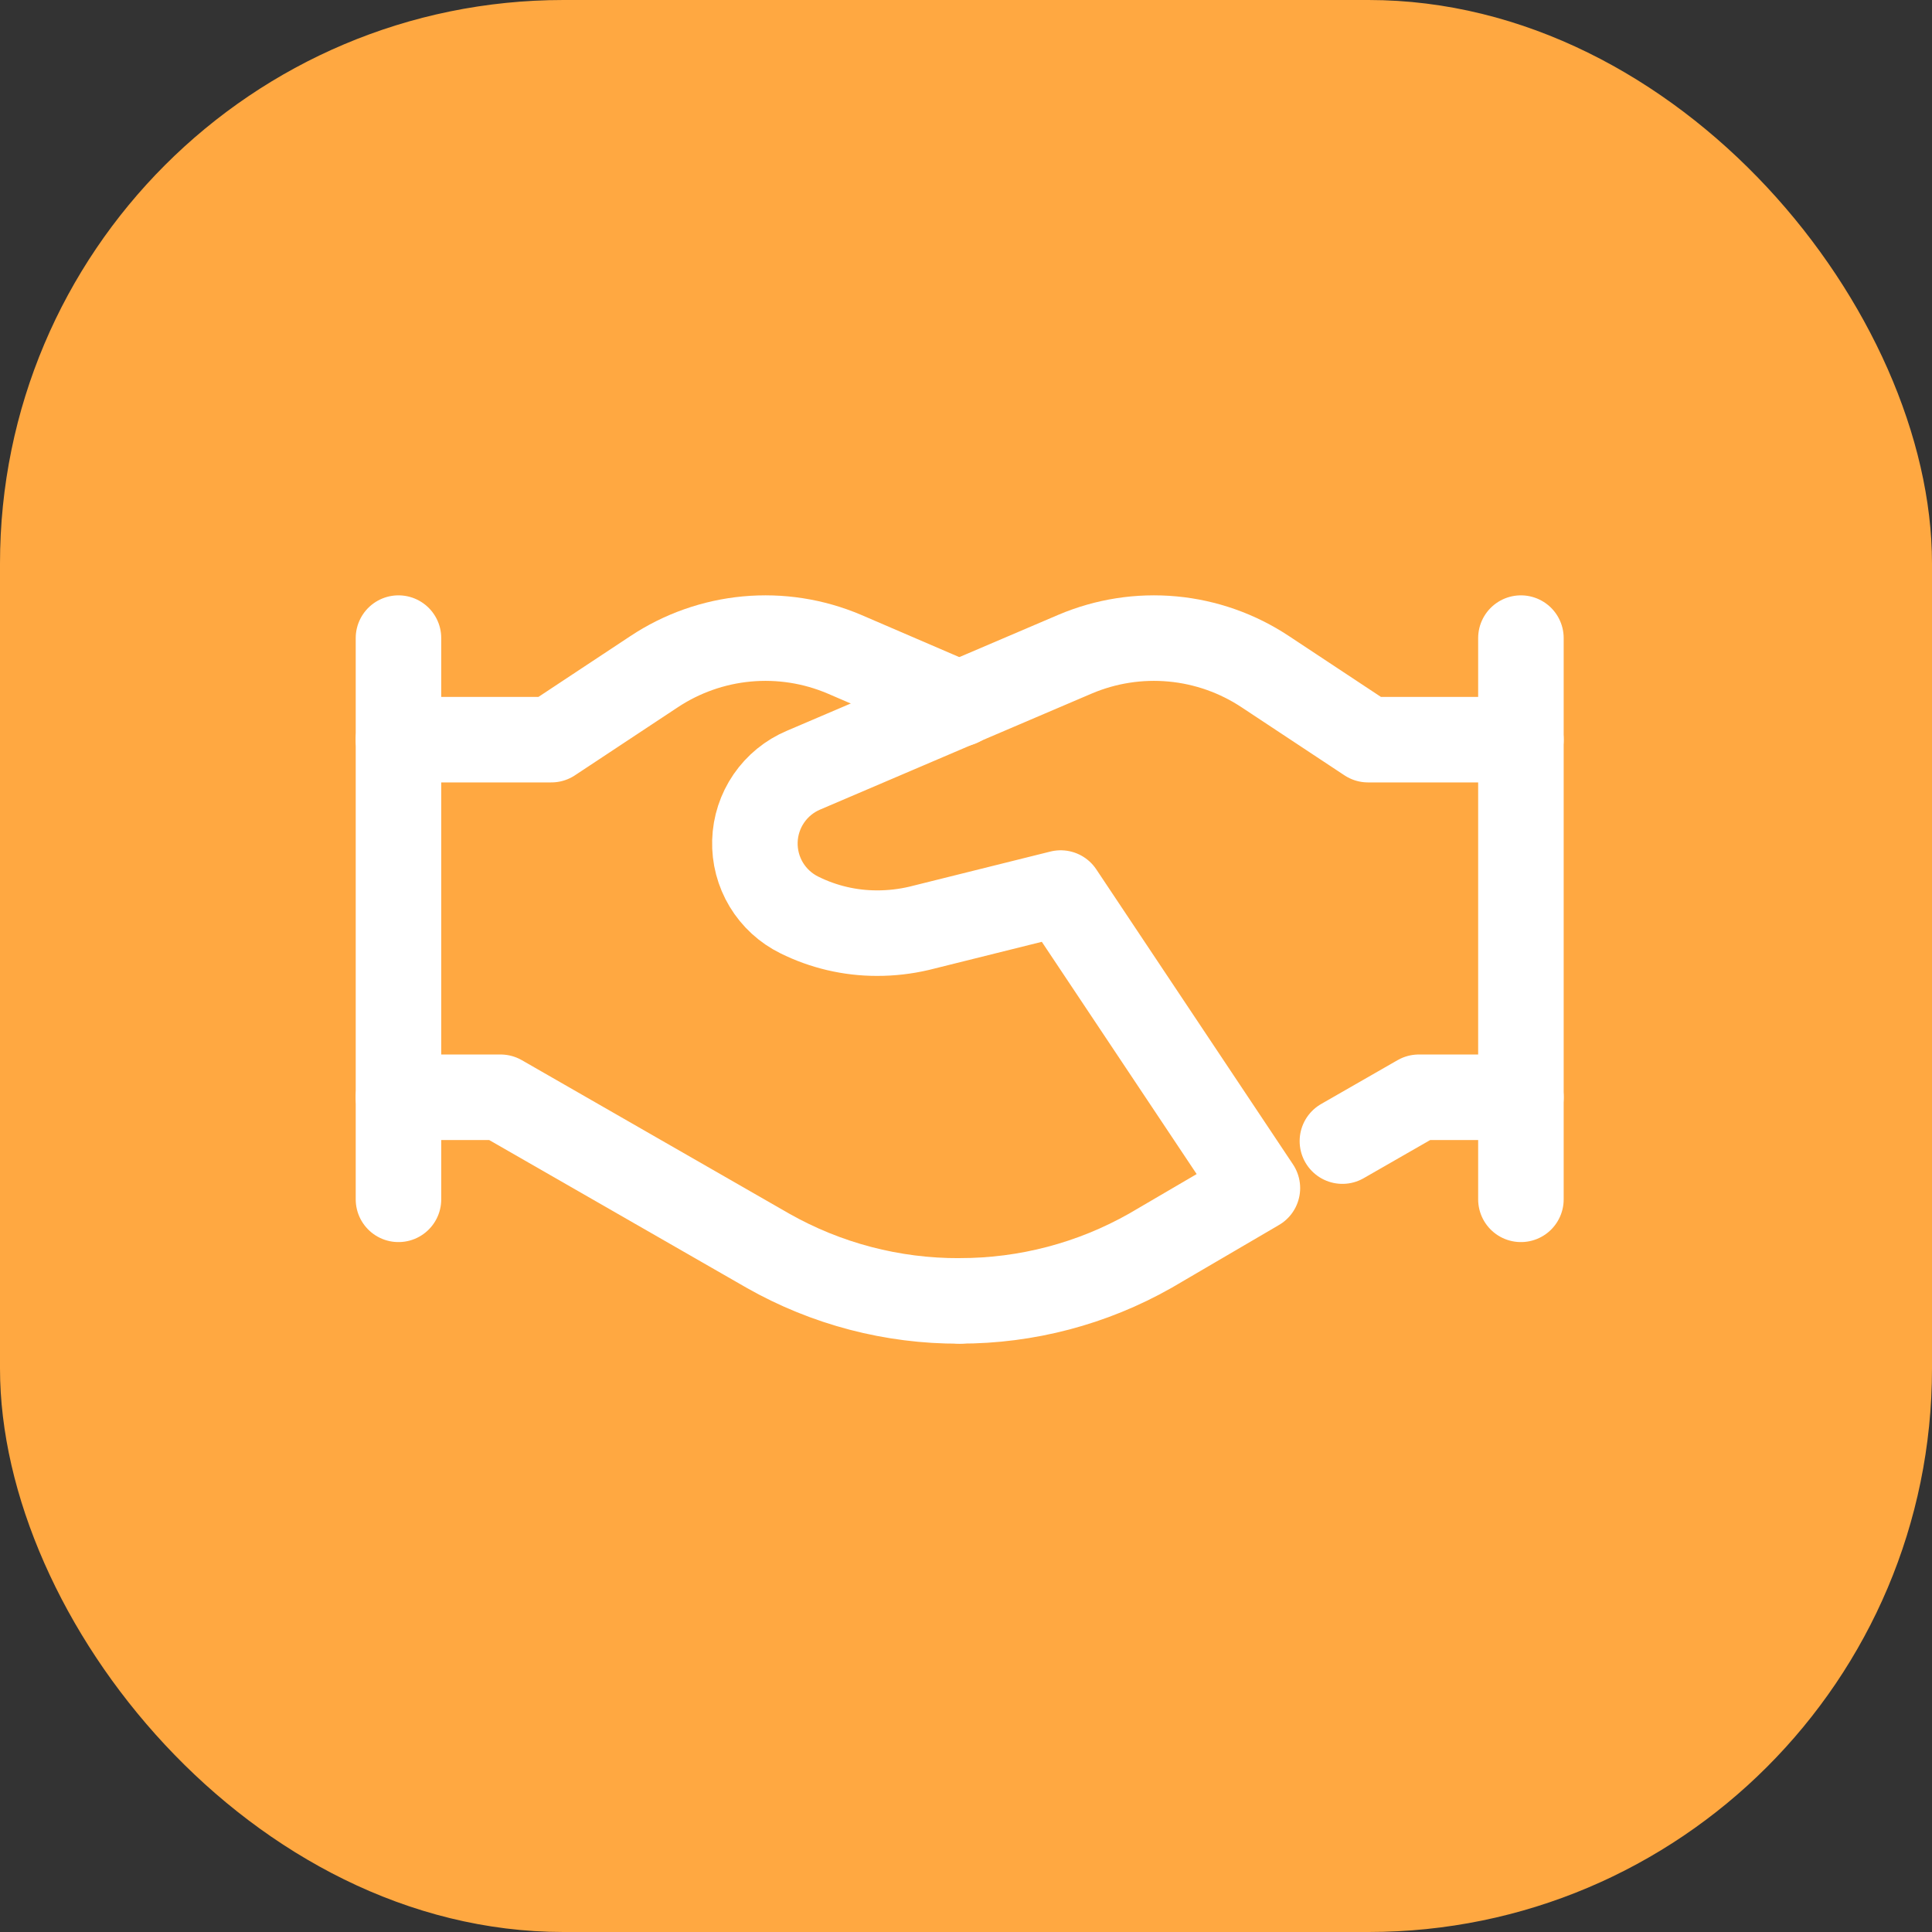 <svg xmlns="http://www.w3.org/2000/svg" width="120" height="120" viewBox="0 0 120 120" fill="none"><rect x="0" y="0" width="120" height="120" fill="#333333" stroke="none"/><rect width="120" height="120" rx="35" fill="#FFA841"></rect><path d="M24.75 68.153H31.091L47.69 77.681C51.322 79.743 55.431 80.819 59.608 80.802" stroke="white" stroke-width="5.312" stroke-miterlimit="10" stroke-linecap="round" stroke-linejoin="round"></path><path d="M83.379 70.876L88.126 68.153H94.467" stroke="white" stroke-width="5.312" stroke-miterlimit="10" stroke-linecap="round" stroke-linejoin="round"></path><path d="M59.608 80.799C63.762 80.805 67.847 79.73 71.459 77.679L78.099 73.794L65.882 55.469L57.085 57.66C56.225 57.861 55.345 57.962 54.462 57.959C52.792 57.959 51.144 57.573 49.648 56.83C48.797 56.411 48.085 55.756 47.595 54.944C47.106 54.131 46.861 53.195 46.889 52.246C46.917 51.298 47.217 50.378 47.753 49.596C48.29 48.813 49.039 48.202 49.914 47.834L66.778 40.63C68.685 39.82 70.763 39.496 72.826 39.687C74.889 39.878 76.872 40.579 78.597 41.725L84.971 45.941H94.466" stroke="white" stroke-width="5.312" stroke-miterlimit="10" stroke-linecap="round" stroke-linejoin="round"></path><path d="M24.75 45.941H34.245L40.619 41.725C42.344 40.579 44.327 39.878 46.39 39.687C48.453 39.496 50.531 39.82 52.437 40.63L59.608 43.717" stroke="white" stroke-width="5.312" stroke-miterlimit="10" stroke-linecap="round" stroke-linejoin="round"></path><path d="M94.467 39.634V74.492" stroke="white" stroke-width="5.312" stroke-miterlimit="10" stroke-linecap="round" stroke-linejoin="round"></path><path d="M24.75 39.634V74.492" stroke="white" stroke-width="5.312" stroke-miterlimit="10" stroke-linecap="round" stroke-linejoin="round"></path></svg>